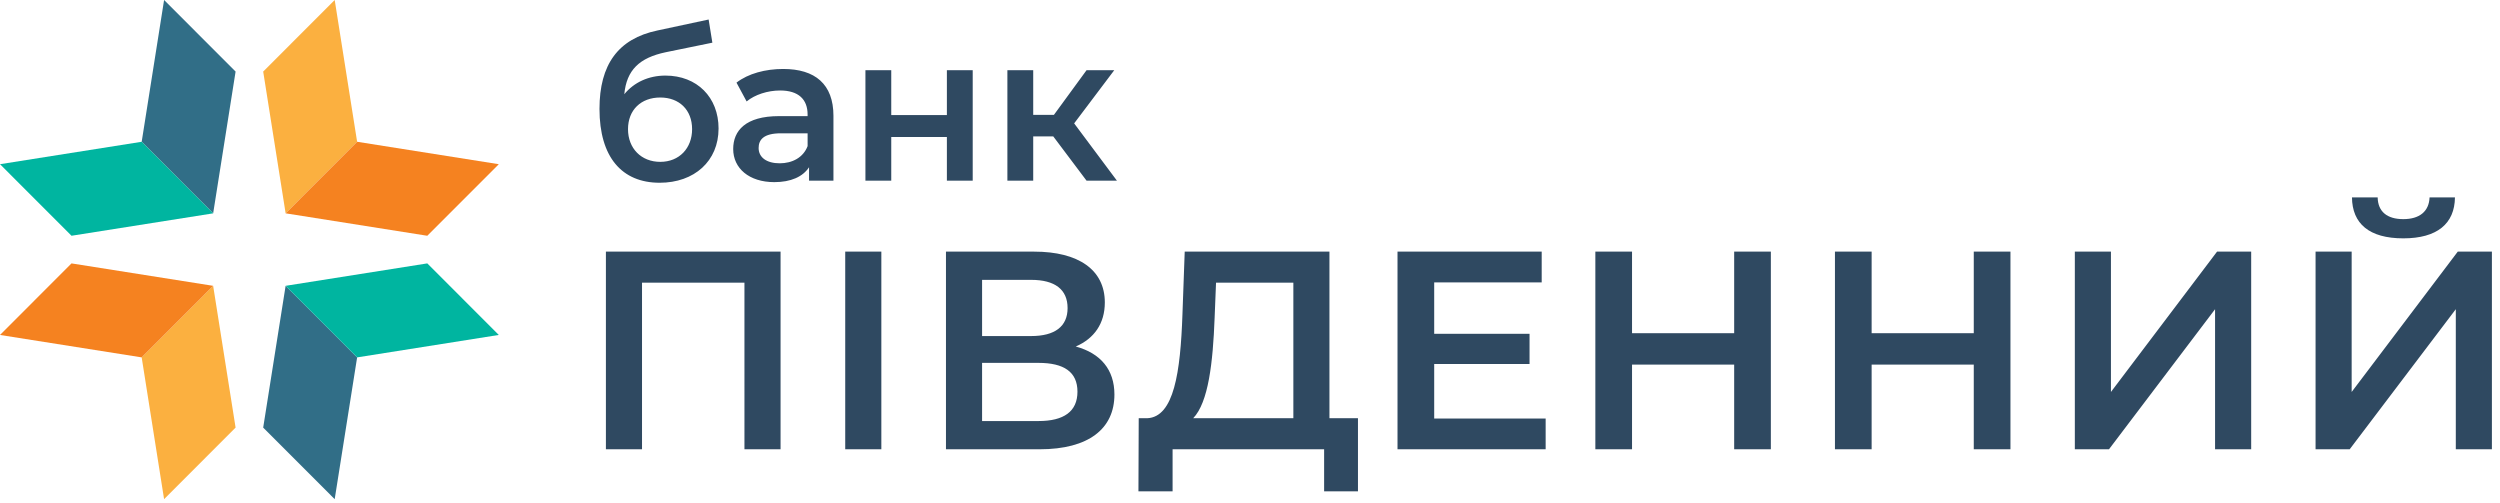 <svg xmlns="http://www.w3.org/2000/svg" viewBox="0 0 199 40">
   <style></style>
   <g fill="none" fill-rule="evenodd">
      <path fill="#316E87" d="M13.062 0l-1.784 11.286 5.69 5.695 1.785-11.285z"></path>
      <path fill="#00B5A0" d="M0 13.07l5.692 5.696 11.277-1.784-5.692-5.697z"></path>
      <path fill="#316E87" d="M20.95 34.037l5.691 5.696 1.786-11.284-5.692-5.697z"></path>
      <path fill="#00B5A0" d="M34.012 20.966l-11.277 1.785 5.692 5.697 11.276-1.786z"></path>
      <path fill="#FBB040" d="M20.95 5.696l1.786 11.285 5.691-5.696L26.642.001z"></path>
      <path fill="#F58220" d="M22.735 16.981l11.277 1.786 5.692-5.696-11.277-1.786z"></path>
      <path fill="#FBB040" d="M11.277 28.448l1.784 11.285 5.692-5.697-1.786-11.284z"></path>
      <path fill="#F58220" d="M0 26.663l11.278 1.785 5.69-5.696-11.276-1.785z"></path>
      <path d="M57.197 10.233c0 2.585-1.925 4.314-4.689 4.314-3.011 0-4.789-2.042-4.789-5.879 0-3.524 1.482-5.583 4.608-6.241l4.08-.873.297 1.844-3.703.758c-2.122.445-3.126 1.432-3.307 3.343.773-.939 1.925-1.482 3.274-1.482 2.518 0 4.23 1.729 4.23 4.216m-2.107.049c0-1.532-1.02-2.52-2.534-2.52-1.53 0-2.567.988-2.567 2.52 0 1.53 1.054 2.602 2.567 2.602 1.514 0 2.534-1.087 2.534-2.602m11.251-1.054v5.154H64.4v-1.07c-.493.757-1.448 1.186-2.764 1.186-2.008 0-3.274-1.103-3.274-2.635 0-1.466.987-2.62 3.652-2.62h2.27v-.13c0-1.203-.723-1.91-2.187-1.91-.988 0-2.008.329-2.666.872l-.807-1.498c.938-.725 2.304-1.087 3.72-1.087 2.533 0 3.998 1.202 3.998 3.738m-2.057 2.404v-1.021h-2.123c-1.399 0-1.776.527-1.776 1.17 0 .74.625 1.218 1.677 1.218 1.004 0 1.876-.46 2.222-1.367M68.888 5.588h2.056v3.574h4.428V5.588h2.056v8.793h-2.056v-3.474h-4.428v3.474h-2.056zm14.952 5.27h-1.596v3.524h-2.056V5.588h2.056v3.558h1.646l2.6-3.558h2.205l-3.192 4.233 3.405 4.561H86.49zM62.133 20.03v15.733h-2.875V22.502h-8.153v13.261H48.23V20.029zm5.147 15.734h2.875V20.03H67.28zM88.708 31.402c0 2.72-2.044 4.361-5.952 4.361h-7.457V20.03h7.03c3.504 0 5.615 1.438 5.615 4.045 0 1.686-.854 2.877-2.313 3.507 1.977.539 3.077 1.842 3.077 3.82zM78.174 26.75h3.907c1.888 0 2.899-.765 2.899-2.226 0-1.483-1.011-2.247-2.899-2.247h-3.907v4.473zm7.592 4.428c0-1.574-1.079-2.293-3.1-2.293h-4.492v4.63h4.493c2.02 0 3.099-.764 3.099-2.337zm22.328 2.112v5.822H105.4v-3.349H93.338v3.349H90.62l.022-5.821h.673c2.134-.09 2.65-3.664 2.808-8.272l.18-4.99h11.521v13.262h2.27zm-13.117 0h7.974V22.503h-6.155l-.112 2.787c-.134 3.574-.494 6.743-1.707 8.002zM123.034 33.313v2.45h-11.792V20.029h11.477v2.45h-8.557v4.09h7.59v2.406h-7.59v4.338zM140.96 20.03v15.733h-2.92V29.02h-8.13v6.743h-2.92V20.029h2.92v6.496h8.13v-6.496zm19.072 0v15.733h-2.92V29.02h-8.13v6.743h-2.92V20.029h2.92v6.496h8.13v-6.496zm5.125 0h2.874V31.2l8.446-11.17h2.717v15.733h-2.875V24.614l-8.444 11.149h-2.718zM184.319 20.029h2.873V31.2l8.446-11.17h2.717v15.732h-2.873v-11.15l-8.446 11.15h-2.717V20.029zm2.897-4.316h2.046c.021 1.124.74 1.73 2.042 1.73 1.281 0 2.045-.606 2.09-1.73h2.02c-.022 2.09-1.414 3.26-4.11 3.26-2.717 0-4.065-1.17-4.087-3.26z" fill="#2F4961"></path>
   </g>
</svg>
